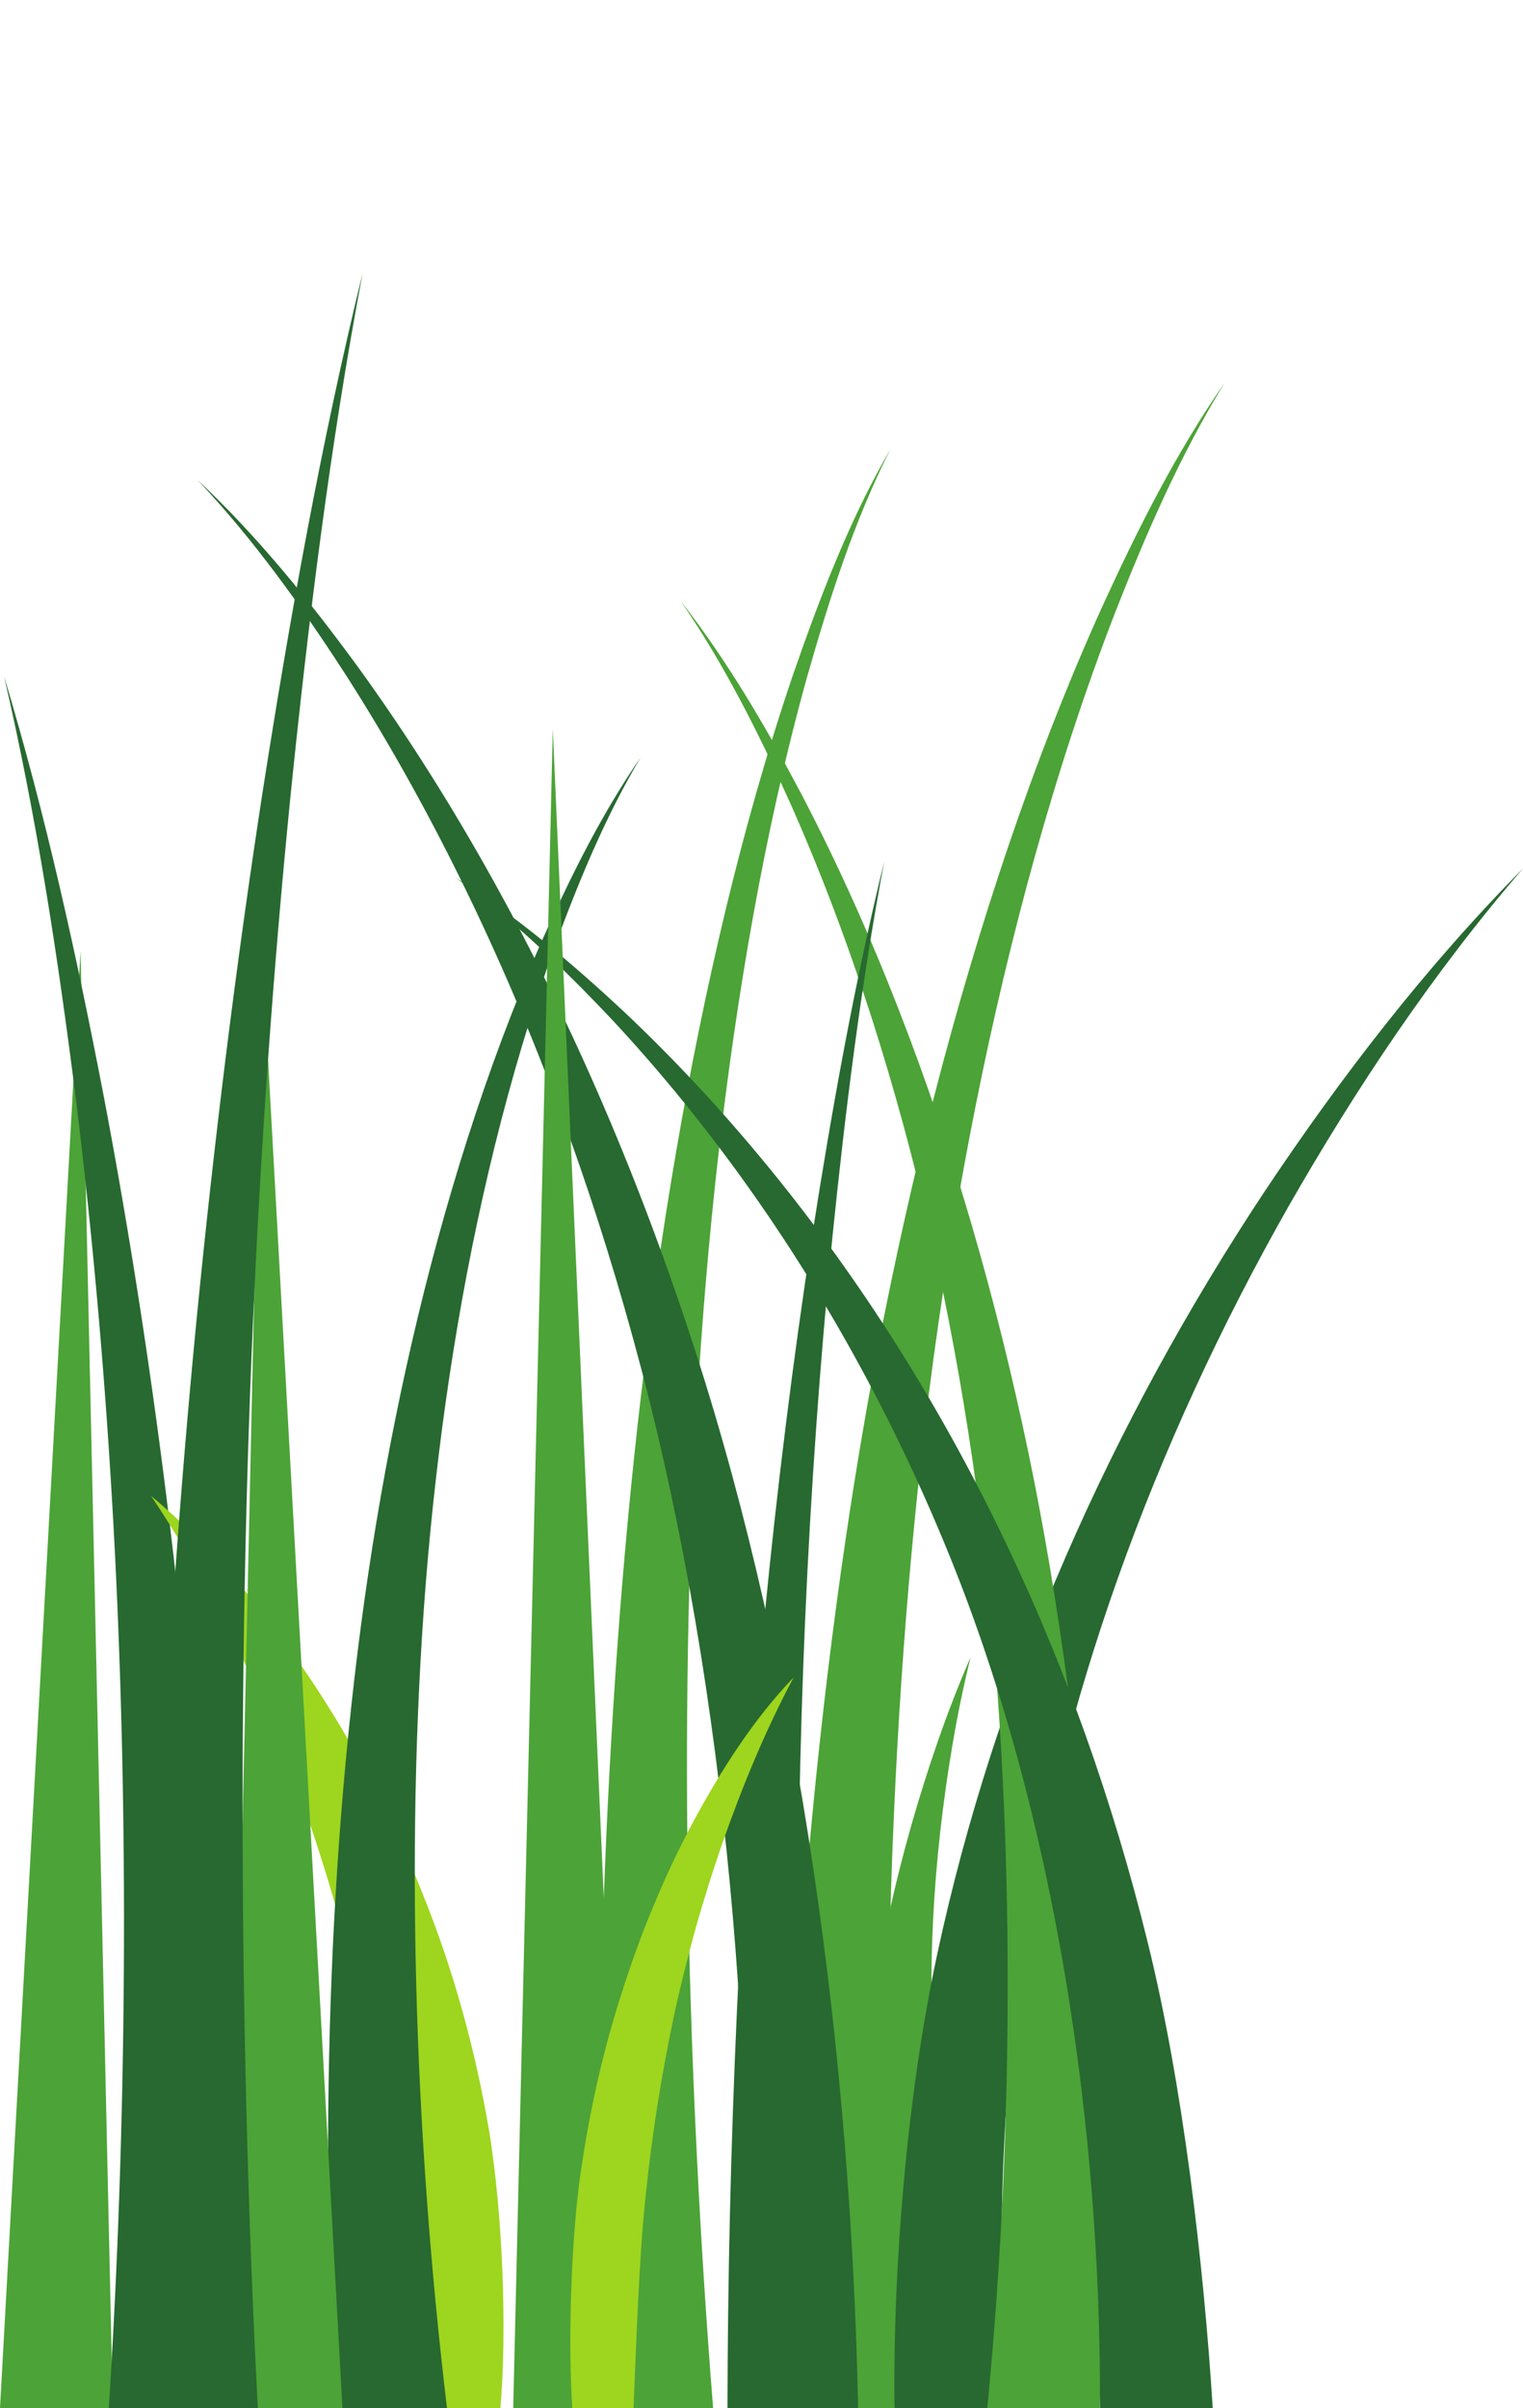 <?xml version="1.0" encoding="UTF-8" standalone="no"?>
<!-- Created with Inkscape (http://www.inkscape.org/) -->

<svg
   xmlns:dc="http://purl.org/dc/elements/1.1/"
   xmlns:cc="http://creativecommons.org/ns#"
   xmlns:rdf="http://www.w3.org/1999/02/22-rdf-syntax-ns#"
   xmlns:svg="http://www.w3.org/2000/svg"
   xmlns="http://www.w3.org/2000/svg"
   xmlns:sodipodi="http://sodipodi.sourceforge.net/DTD/sodipodi-0.dtd"
   xmlns:inkscape="http://www.inkscape.org/namespaces/inkscape"
   width="28.491mm"
   height="45.04mm"
   viewBox="0 0 100.954 159.59"
   id="svg9583"
   version="1.1"
   inkscape:version="0.91 r13725"
   sodipodi:docname="gras-rechts.svg">
  <defs
     id="defs9585" />
  <sodipodi:namedview
     id="base"
     pagecolor="#ffffff"
     bordercolor="#666666"
     borderopacity="1.0"
     inkscape:pageopacity="0.0"
     inkscape:pageshadow="2"
     inkscape:zoom="0.35"
     inkscape:cx="-588.80881"
     inkscape:cy="-46.402852"
     inkscape:document-units="px"
     inkscape:current-layer="layer1"
     showgrid="false"
     fit-margin-top="0"
     fit-margin-left="0"
     fit-margin-right="0"
     fit-margin-bottom="0"
     inkscape:window-width="1920"
     inkscape:window-height="1137"
     inkscape:window-x="-8"
     inkscape:window-y="-8"
     inkscape:window-maximized="1" />
  <g
     inkscape:label="Layer 1"
     inkscape:groupmode="layer"
     id="layer1"
     transform="translate(39.048,-326.369)">
    <g
       transform="matrix(1.25,0,0,-1.25,-1281.216,835.643)"
       id="g9540">
      <path
         d="m 998.006,357.004 1.711,-77.257 -5.983,0 4.272,77.257"
         style="fill:#4ca337;fill-opacity:1;fill-rule:nonzero;stroke:none"
         id="path2072"
         inkscape:connector-curvature="0" />
      <path
         d="m 993.948,371.567 c 2.22,-7.375 3.862,-14.864 5.308,-22.374 1.425,-7.515 2.574,-15.067 3.489,-22.642 1.825,-15.151 2.713,-31.548 2.738,-46.804 l -5.979,0 c 0.965,15.084 1.08,31.506 0.257,46.632 -0.413,7.56 -1.063,15.12 -1.989,22.66 -0.949,7.537 -2.091,15.07 -3.824,22.528"
         style="fill:#276930;fill-opacity:1;fill-rule:nonzero;stroke:none"
         id="path2076"
         inkscape:connector-curvature="0" />
      <path
         d="m 1001.754,328.099 c 3.284,-2.723 6.011,-6.096 8.417,-9.66 1.196,-1.792 2.306,-3.65 3.296,-5.575 1.014,-1.915 1.908,-3.895 2.705,-5.918 1.632,-4.033 2.784,-8.269 3.513,-12.573 0.689,-4.31 0.949,-10.287 0.586,-14.626 l -5.126,0 c -0.215,4.068 -0.46,9.788 -1.019,13.798 -0.509,4.013 -1.31,7.991 -2.348,11.933 -0.535,1.966 -1.148,3.916 -1.818,5.857 -0.687,1.931 -1.437,3.849 -2.263,5.745 -1.668,3.782 -3.583,7.498 -5.943,11.019"
         style="fill:#9ed51e;fill-opacity:1;fill-rule:nonzero;stroke:none"
         id="path2122"
         inkscape:connector-curvature="0" />
      <path
         d="m 1045.205,319.561 c -1.25,-2.874 -2.27,-5.865 -3.144,-8.916 -0.867,-3.051 -1.567,-6.176 -2.042,-9.376 -0.469,-3.199 -0.717,-6.47 -0.623,-9.809 0.097,-3.334 0.538,-8.329 1.523,-11.713 l 5.839,0 c -2.494,5.214 -3.506,15.049 -3.619,21.218 -0.059,3.097 0.108,6.217 0.454,9.329 0.354,3.108 0.857,6.215 1.612,9.267"
         style="fill:#4ca337;fill-opacity:1;fill-rule:nonzero;stroke:none"
         id="path2126"
         inkscape:connector-curvature="0" />
      <path
         d="m 1074.497,361.373 c -5.141,-5.195 -9.636,-11.028 -13.709,-17.135 -4.054,-6.126 -7.613,-12.608 -10.557,-19.393 -2.946,-6.784 -5.269,-13.876 -6.827,-21.176 -1.553,-7.298 -2.332,-16.391 -2.233,-23.922 l 5.976,0 c -0.575,7.054 -0.333,16.061 0.676,23.134 1.007,7.075 2.777,14.071 5.19,20.866 2.414,6.796 5.465,13.392 9.049,19.709 3.605,6.298 7.664,12.388 12.435,17.917"
         style="fill:#276930;fill-opacity:1;fill-rule:nonzero;stroke:none"
         id="path2132"
         inkscape:connector-curvature="0" />
      <path
         d="m 1058.687,387.14 c -2.571,-3.691 -4.614,-7.76 -6.501,-11.88 -1.87,-4.135 -3.511,-8.383 -4.978,-12.696 -2.927,-8.633 -5.164,-17.517 -6.9,-26.505 -3.456,-17.988 -4.927,-37.954 -5.121,-56.312 l 5.98,0 c -0.797,18.03 -0.343,37.867 2.089,55.788 1.225,8.952 2.95,17.846 5.376,26.553 1.216,4.35 2.611,8.651 4.238,12.861 1.649,4.197 3.455,8.356 5.817,12.191"
         style="fill:#4ca337;fill-opacity:1;fill-rule:nonzero;stroke:none"
         id="path2134"
         inkscape:connector-curvature="0" />
      <path
         d="m 1029.845,375.535 c 2.303,-3.355 4.129,-7 5.792,-10.69 1.648,-3.705 3.069,-7.501 4.308,-11.352 2.473,-7.702 4.212,-15.616 5.376,-23.595 2.316,-15.97 2.326,-34.163 0.768,-50.151 l 5.968,0 c 0.593,16.452 -0.441,34.589 -3.791,50.674 -1.679,8.035 -3.937,15.947 -6.913,23.574 -1.488,3.811 -3.157,7.551 -5.043,11.174 -1.9,3.61 -3.959,7.155 -6.465,10.366"
         style="fill:#4ca337;fill-opacity:1;fill-rule:nonzero;stroke:none"
         id="path2136"
         inkscape:connector-curvature="0" />
      <path
         d="m 1040.954,383.609 c -2.175,-3.75 -3.729,-7.831 -5.153,-11.924 -1.399,-4.111 -2.574,-8.297 -3.592,-12.521 -2.03,-8.453 -3.449,-17.051 -4.478,-25.69 -2.039,-17.287 -2.533,-36.322 -2.155,-53.727 l 5.974,0 c -1.363,17.14 -1.869,36.272 -0.839,53.461 0.523,8.589 1.435,17.166 2.962,25.646 0.766,4.24 1.689,8.454 2.842,12.61 1.179,4.142 2.488,8.28 4.439,12.145"
         style="fill:#4ca337;fill-opacity:1;fill-rule:nonzero;stroke:none"
         id="path2138"
         inkscape:connector-curvature="0" />
      <path
         d="m 1004.203,381.98 c 2.984,-3.156 5.55,-6.748 7.936,-10.446 2.372,-3.715 4.511,-7.599 6.444,-11.599 3.861,-8.003 6.886,-16.459 9.166,-25.125 4.563,-17.354 6.117,-37.122 5.51,-55.063 l 5.982,0 c -0.384,18.533 -3.016,38.673 -8.648,56.084 -2.81,8.695 -6.362,17.09 -10.714,24.928 -2.176,3.916 -4.551,7.693 -7.143,11.272 -2.603,3.562 -5.379,6.995 -8.533,9.949"
         style="fill:#276930;fill-opacity:1;fill-rule:nonzero;stroke:none"
         id="path2140"
         inkscape:connector-curvature="0" />
      <path
         d="m 1017.881,360.899 c 3.054,-2.235 5.79,-4.861 8.368,-7.604 2.568,-2.758 4.938,-5.688 7.116,-8.744 4.357,-6.118 7.939,-12.744 10.739,-19.656 5.618,-13.843 8.025,-30.351 7.961,-45.148 l 5.979,0 c -0.482,7.715 -1.592,17.161 -3.438,24.653 -1.843,7.492 -4.422,14.796 -7.77,21.709 -3.343,6.914 -7.453,13.437 -12.283,19.35 -2.413,2.954 -5.005,5.757 -7.774,8.363 -2.779,2.592 -5.7,5.045 -8.898,7.077"
         style="fill:#276930;fill-opacity:1;fill-rule:nonzero;stroke:none"
         id="path2142"
         inkscape:connector-curvature="0" />
      <path
         d="m 1027.704,367.26 c -2.099,-3.046 -3.747,-6.387 -5.255,-9.77 -1.494,-3.395 -2.785,-6.881 -3.917,-10.42 -2.263,-7.081 -3.897,-14.367 -5.061,-21.725 -2.316,-14.732 -2.765,-30.685 -1.993,-45.598 l 5.96,0 c -1.735,14.494 -2.292,30.636 -0.999,45.229 0.654,7.291 1.773,14.557 3.532,21.686 0.881,3.562 1.921,7.092 3.172,10.551 1.267,3.449 2.675,6.871 4.561,10.047"
         style="fill:#276930;fill-opacity:1;fill-rule:nonzero;stroke:none"
         id="path2148"
         inkscape:connector-curvature="0" />
      <path
         d="m 1007.621,357.217 -1.709,-77.47 5.982,0 -4.273,77.47"
         style="fill:#4ca337;fill-opacity:1;fill-rule:nonzero;stroke:none"
         id="path2150"
         inkscape:connector-curvature="0" />
      <path
         d="m 1023.049,368.766 -2.099,-89.019 5.982,0 -3.883,89.019"
         style="fill:#4ca337;fill-opacity:1;fill-rule:nonzero;stroke:none"
         id="path2152"
         inkscape:connector-curvature="0" />
      <path
         d="m 1012.962,392.931 c -2.221,-9.079 -3.861,-18.297 -5.308,-27.542 -1.425,-9.25 -2.574,-18.545 -3.489,-27.87 -1.825,-18.649 -2.713,-38.994 -2.739,-57.772 l 5.98,0 c -0.965,18.567 -1.08,38.942 -0.258,57.56 0.414,9.308 1.064,18.613 1.99,27.894 0.948,9.278 2.091,18.55 3.824,27.73"
         style="fill:#276930;fill-opacity:1;fill-rule:nonzero;stroke:none"
         id="path2154"
         inkscape:connector-curvature="0" />
      <path
         d="m 1040.624,361.74 c -1.6,-6.541 -2.781,-13.184 -3.824,-19.844 -1.026,-6.665 -1.855,-13.364 -2.512,-20.081 -1.317,-13.437 -1.956,-28.537 -1.976,-42.068 l 4.31,0 c -0.696,13.379 -0.778,28.501 -0.187,41.914 0.298,6.708 0.768,13.412 1.434,20.099 0.683,6.685 1.508,13.365 2.755,19.98"
         style="fill:#276930;fill-opacity:1;fill-rule:nonzero;stroke:none"
         id="path2156"
         inkscape:connector-curvature="0" />
      <path
         d="m 1035.821,318.485 c -2.081,-2.163 -3.809,-4.843 -5.336,-7.674 -0.759,-1.424 -1.462,-2.9 -2.09,-4.428 -0.642,-1.522 -1.208,-3.096 -1.715,-4.703 -1.035,-3.204 -1.764,-6.569 -2.227,-9.988 -0.437,-3.424 -0.602,-8.499 -0.371,-11.945 l 3.25,0 c 0.136,3.232 0.291,8.102 0.645,11.286 0.324,3.188 0.832,6.35 1.49,9.481 0.338,1.563 0.727,3.112 1.152,4.653 0.435,1.535 0.911,3.058 1.435,4.564 1.057,3.005 2.272,5.957 3.767,8.754"
         style="fill:#9ed51e;fill-opacity:1;fill-rule:nonzero;stroke:none"
         id="path2158"
         inkscape:connector-curvature="0" />
    </g>
  </g>
</svg>
